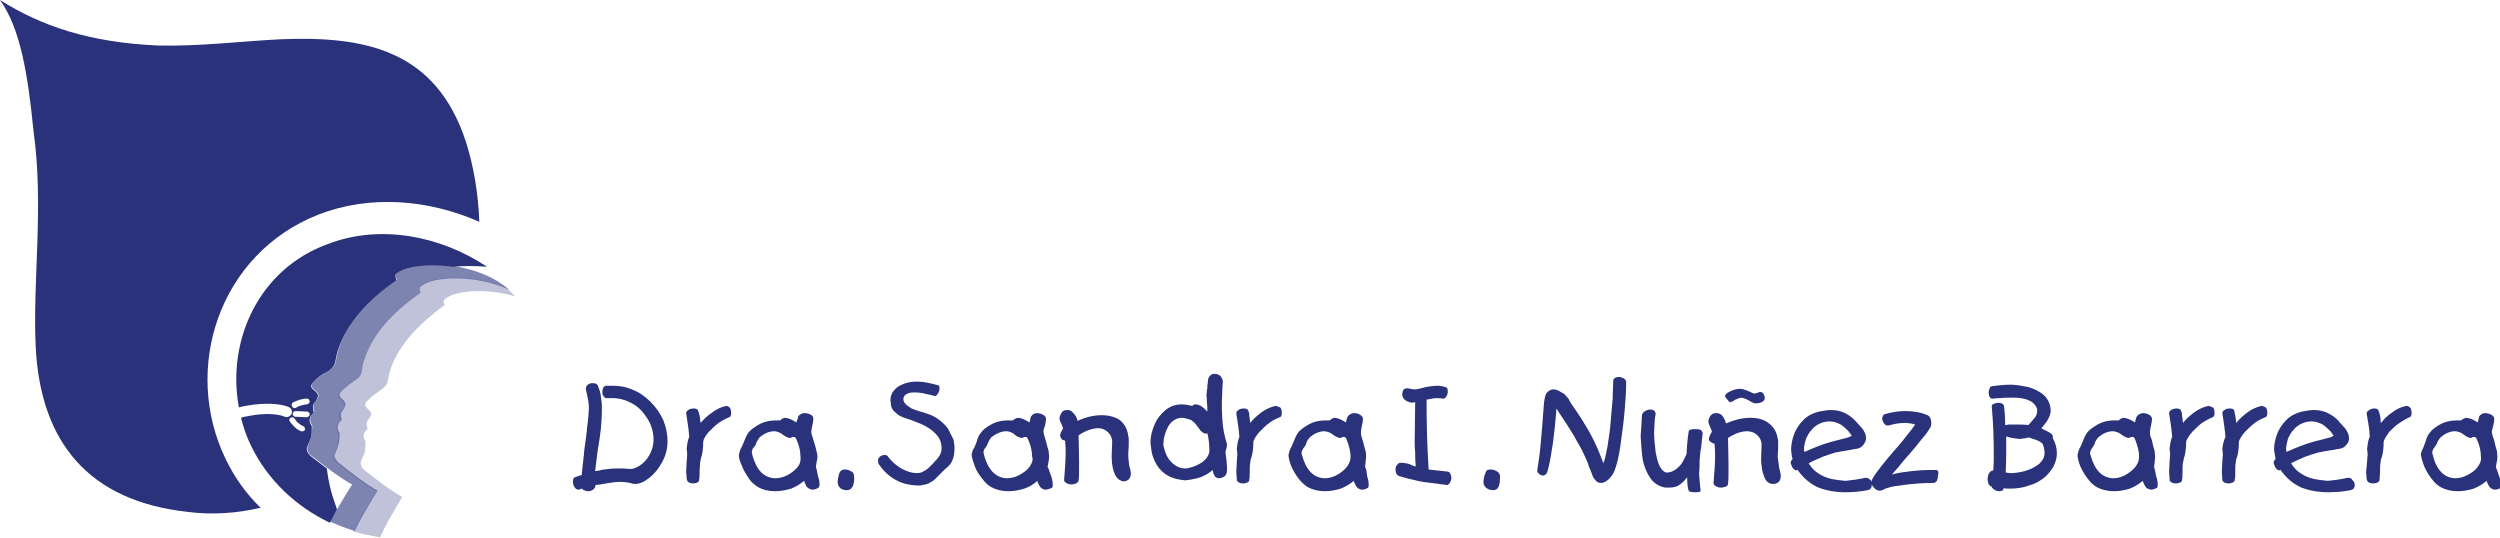 <?xml version="1.0" encoding="UTF-8"?> <svg xmlns="http://www.w3.org/2000/svg" xmlns:xlink="http://www.w3.org/1999/xlink" version="1.1" id="Capa_1" x="0px" y="0px" viewBox="0 0 483.5 104" style="enable-background:new 0 0 483.5 104;" xml:space="preserve"> <style type="text/css"> .st0{fill:#29327B;} .st1{fill:#9D9D9C;} .st2{fill-rule:evenodd;clip-rule:evenodd;fill:#29327B;} .st3{opacity:0.3;fill-rule:evenodd;clip-rule:evenodd;fill:#29327B;} .st4{opacity:0.6;fill-rule:evenodd;clip-rule:evenodd;fill:#29327B;} .st5{fill-rule:evenodd;clip-rule:evenodd;fill:none;} .st6{fill:none;} </style> <g> <path class="st0" d="M218.2,87.8c0.1-1.1,0.1-1.9,0.1-2.4c0-0.5,0-0.9-0.1-1.1c-0.1-0.9-0.4-1.7-0.9-2.3c-0.4-0.6-1.1-1.1-1.8-1.3 c-0.8-0.3-1.6-0.4-2.5-0.4c-1.5,0-3.1,0.4-4.6,1.1c-0.1-0.6-0.4-1.1-0.9-1.6c-0.3-0.4-0.6-0.5-1.1-0.5c-0.4,0-0.8,0.1-1,0.4 c-0.3,0.4-0.4,0.7-0.5,1.1c0,0.3,0.1,0.7,0.4,1.2c0.2,0.6,0.3,0.8,0.3,0.9c-0.3,0.4-0.5,0.9-0.6,1.3c0.1,0.3,0.2,0.6,0.4,0.8 c0.2,0.1,0.4,0.2,0.6,0.2c0.1,1,0.1,1.9,0.1,2.6c0,0.9-0.1,2.6-0.3,5c0,0.3,0.1,0.4,0.4,0.6s0.7,0.3,1.1,0.3 c0.8-0.1,1.2-0.3,1.3-0.8c0.1-0.4,0.1-1.6,0.1-3.5c0-2.2-0.1-4-0.1-5.2c1.3-0.9,2.5-1.3,3.7-1.4c0.8,0,1.5,0.3,2,0.8 s0.8,1.1,0.8,1.9c0,0.6-0.1,1.6-0.1,3.1c0.1,2.8,0.9,4.3,2.3,4.5c0.4,0,0.8-0.2,1-0.4c0.3-0.3,0.4-0.7,0.4-1.1 c0-0.4-0.1-0.9-0.3-1.5C218.3,89.3,218.2,88.6,218.2,87.8z"></path> <path class="st0" d="M246.7,78.5c-0.9,0.2-1.9,0.6-2.8,1.3c-0.8,0.6-1.6,1.3-2.1,2c0-0.1-0.1-0.4-0.1-0.8c-0.1-0.4-0.1-0.8-0.1-1 c-0.1-0.3-0.1-0.4-0.2-0.6c-0.1-0.3-0.4-0.4-0.9-0.4c-0.4,0-0.7,0.1-1,0.3c-0.3,0.2-0.4,0.4-0.4,0.6c0.3,1.8,0.5,3.3,0.6,4.6 c-0.3,0.6-0.4,1.4-0.5,2.3c0.1,0.6,0.1,1.1,0.1,1.3c-0.1,0.6-0.1,1.6-0.2,3.2c0.1,0.9,0.1,1.5,0.1,1.6c0.2,0.4,0.6,0.6,1.3,0.6 c0.8-0.1,1.1-0.3,1.1-0.7c0.1-0.4,0.1-0.9,0.1-1.6c0-0.7,0-1.3,0.1-1.7c0-0.4,0.1-0.8,0.3-1.3c0.2-0.8,0.3-1.6,0.3-2.8 c0.2-0.6,0.6-1.2,1.2-1.9c0.6-0.6,1.3-1.3,2-1.8s1.4-0.8,1.9-1c0.3-0.1,0.4-0.3,0.4-0.9c0-0.4-0.1-0.8-0.3-1 C247.2,78.7,247,78.5,246.7,78.5z"></path> <path class="st0" d="M183.5,83.2c-0.3-0.6-0.9-1.2-1.6-1.8c-0.7-0.6-1.6-1.1-2.6-1.4c-0.2-0.1-0.6-0.2-1.3-0.4 c-0.7-0.2-1.2-0.4-1.7-0.6c-0.4-0.3-0.8-0.5-1.1-0.8c-0.3-0.3-0.5-0.6-0.5-1.1c0.1-0.4,0.3-0.8,0.7-0.9c0.4-0.3,0.9-0.3,1.6-0.3 c0.7,0,1.4,0.1,2.1,0.3c0.7,0.1,1.3,0.3,1.7,0.4c0.3,0,0.4-0.2,0.6-0.5s0.3-0.6,0.3-1s-0.1-0.6-0.3-0.6c-1.5-0.4-2.8-0.7-4-0.7 c-0.9,0-1.7,0.1-2.5,0.4s-1.4,0.6-1.9,1.2c-0.5,0.5-0.8,1.2-0.8,2.1c0.1,0.3,0.1,0.6,0.1,0.8c0.1,0.6,0.4,1.1,0.8,1.4 c0.4,0.4,0.8,0.7,1.3,0.9c0.4,0.2,1.1,0.4,1.7,0.6c0.7,0.3,1.1,0.4,1.3,0.5c1.1,0.4,2,0.9,2.8,1.5c0.7,0.6,1.2,1.1,1.5,1.7 c0.3,0.6,0.4,1.2,0.4,1.8c0,0.8-0.3,1.4-0.8,2c-0.1,0.1-0.4,0.4-1,1.1c-0.6,0.6-1.1,1.1-1.6,1.3c-0.4,0.3-0.9,0.4-1.4,0.4 c-0.9,0-1.9-0.3-3-0.9c-1-0.6-1.8-1.3-2.5-2.2c-0.1-0.3-0.4-0.4-0.7-0.4c-0.4,0-0.6,0.1-0.9,0.3c-0.3,0.3-0.4,0.5-0.4,0.8 c0,0.2,0.1,0.4,0.1,0.6c0.9,1.3,2,2.4,3.3,3.1c1.4,0.8,3,1.1,4.7,1.1c0.6-0.1,1.2-0.2,1.7-0.4c0.4-0.3,0.8-0.4,1.1-0.7 c0.3-0.3,0.6-0.6,1.1-1.1c0.4-0.4,0.8-0.8,1-1c0.7-0.5,1.2-1.1,1.4-1.7c0.3-0.7,0.4-1.4,0.4-2.4c0-0.5-0.1-1.1-0.2-1.6 C184.1,84.4,183.8,83.8,183.5,83.2z"></path> <path class="st0" d="M236.7,83.6c-0.3-1.6-0.4-3.5-0.4-5.8c0.1-1.9,0.1-3.2,0.2-3.9c0-0.5-0.2-0.9-0.5-1.2 c-0.3-0.3-0.7-0.4-1.1-0.4c-0.3,0-0.7,0.1-0.9,0.4c-0.3,0.3-0.4,0.7-0.4,1.2c0,0.3-0.1,0.5-0.1,0.7c0,0.3,0,0.4,0,0.6 c-0.1,0.1-0.1,0.3-0.1,0.5s0,0.4-0.1,0.6c0.1,0.4,0.1,0.8,0.1,1.4c0.1,0.6,0.1,1.3,0.1,1.9c-0.8-0.9-1.6-1.4-2.3-1.4 c-0.3,0-0.4,0.1-0.6,0.3c-0.9-0.2-1.6-0.3-2-0.3c-1.3,0-2.3,0.4-3.2,1.1c-0.9,0.8-1.6,1.6-2.1,2.8c-0.5,1.1-0.8,2.3-0.8,3.5 c0.1,1,0.2,1.8,0.4,2.5c0.8,2.5,2.3,3.9,4.5,4.5c0.4,0.1,0.9,0.2,1.8,0.3c1-0.1,2-0.3,3-0.6c0.9-0.4,1.7-0.8,2.3-1.4 c0.1,0.4,0.2,0.8,0.4,1.1c0.1,0.3,0.4,0.4,0.8,0.5c1.1-0.1,1.6-0.6,1.6-1.6c0-0.4,0-1.1-0.1-1.9c-0.1-0.8-0.2-1.4-0.2-1.6 c0.2-0.6,0.3-1.1,0.3-1.5C237.1,85.2,236.9,84.5,236.7,83.6z M232.5,89.4c-0.8,0.5-1.6,0.9-2.6,1.1c-0.2,0.1-0.4,0.1-0.7,0.1 c-0.7,0-1.3-0.2-1.9-0.6c-0.6-0.4-1.1-0.9-1.5-1.6c-0.4-0.7-0.6-1.4-0.8-2.3c0-0.8,0.1-1.6,0.4-2.4c0.3-0.8,0.6-1.5,1.2-2.1 c0.6-0.5,1.2-0.8,2-0.8c0.4,0,1,0.2,1.7,0.4c0.3,0.2,0.7,0.5,1,0.9c0.4,0.5,0.7,0.9,0.9,1.2c0.3,0.3,0.6,0.5,1,0.6 c0.1-0.1,0.2-0.1,0.3-0.1c0.3,1.1,0.4,2.2,0.4,3.5C233.8,88.1,233.3,88.8,232.5,89.4z"></path> <path class="st0" d="M202.6,90.3c0.2-1,0.3-1.6,0.3-1.9c0-0.4-0.1-0.8-0.1-1.2c-0.1-0.4-0.3-0.9-0.4-1.5c-0.2-0.6-0.3-1-0.4-1.3 c-0.1-0.3-0.1-0.6-0.2-0.9c0-0.3,0.1-0.6,0.3-1.2c0.1-0.5,0.2-0.9,0.2-1.2c0-0.4-0.2-0.7-0.6-0.9c-0.4-0.2-0.8-0.3-1.1-0.3 s-0.7,0.1-0.9,0.3s-0.4,0.4-0.4,0.7l-0.2,0.8c-0.9-0.6-1.7-0.9-2.3-0.9c-0.3,0.1-0.6,0.2-0.9,0.5H195c-1.3,0-2.5,0.3-3.5,0.9 c-0.8,0.5-1.4,0.9-1.7,1.4c-0.4,0.4-0.7,1-0.9,1.8c-0.3,0.7-0.4,1.2-0.7,1.5c-0.1,0.2-0.2,0.6-0.3,1.1c0.1,0.6,0.3,1.3,0.6,2.1 c0.3,0.9,0.8,1.6,1.4,2.4c0.6,0.8,1.1,1.3,1.8,1.7c0.9,0.5,2,0.8,3.3,0.8c1.1,0,2.1-0.2,3.1-0.5c1.1-0.4,1.9-0.9,2.5-1.5 c0.1,0.3,0.2,0.5,0.3,0.7c0.1,0.2,0.2,0.4,0.3,0.5c0.1,0.1,0.3,0.3,0.4,0.3c0.1,0.1,0.3,0.2,0.6,0.2c0.5,0,0.9-0.2,1.3-0.4 c0.1-0.1,0.1-0.3,0.1-0.6c0-0.5-0.1-1.1-0.3-1.6C202.9,91,202.8,90.6,202.6,90.3z M199.4,89.8c-0.3,0.6-0.8,1.2-1.8,1.8 c-0.9,0.6-1.9,0.9-2.9,0.9c-2.1-0.1-3.6-1.6-4.4-4.5c0-0.1,0-0.3-0.1-0.4c0-0.3,0.1-0.4,0.1-0.6c0.1-0.2,0.3-0.4,0.4-0.6 c0.2-0.3,0.3-0.4,0.3-0.6c0.2-0.4,0.4-0.9,0.8-1.3c0.4-0.3,0.9-0.6,1.4-0.8c0.5-0.2,0.9-0.3,1.4-0.3c0.4,0,0.7,0.1,0.9,0.2 c0.3,0.1,0.6,0.3,0.9,0.6c0.4,0.3,0.8,0.4,1.1,0.5c0.1,0,0.3,0,0.4-0.1c0.2-0.1,0.3-0.1,0.4-0.1c0.3,0,0.4,0.2,0.5,0.4 c0.6,1.3,0.8,2.4,0.8,3.3C199.8,88.8,199.7,89.3,199.4,89.8z"></path> <path class="st0" d="M125.8,77.7c-1-1-2.1-1.8-3.4-2.3c-1.3-0.6-2.6-0.8-4-0.8c-0.4,0-0.8,0-1.1,0c-0.5,0-0.8,0.4-0.8,1.3 c0,0.4,0.1,0.6,0.3,0.8c0.2,0.3,0.4,0.3,0.6,0.3c0.1,0,0.3,0,0.5,0c0.3,0,0.4,0,0.6,0c1.4,0,2.6,0.4,3.9,1.1c1.2,0.7,2.1,1.7,2.9,3 c0.7,1.2,1.1,2.5,1.1,3.9c0,1.1-0.3,2.1-0.8,3c-0.5,0.9-1.1,1.5-1.8,2c-0.8,0.5-1.3,0.7-1.9,0.7c-0.9-0.1-1.6-0.1-2.1-0.1 c-0.8,0-1.4,0-2.1,0.1c-0.6,0.1-1.3,0.1-1.8,0.3c-0.5,0.1-0.8,0.1-0.8,0.1c0.1-1,0.3-2.3,0.5-4c0.3-1.7,0.5-3.1,0.6-4.1 c0.1-1.1,0.2-2.3,0.2-3.6v-0.7c0-0.4,0-0.8-0.1-1.3c-0.1-0.5-0.1-1-0.2-1.4c-0.1-0.5-0.3-0.9-0.4-1.2c-0.1-0.5-0.5-0.7-1.1-0.7 c-0.4,0-0.7,0.1-0.9,0.3c-0.3,0.2-0.4,0.5-0.4,0.9c0.4,1.6,0.6,2.8,0.6,3.6c-0.1,1.1-0.1,2.2-0.3,3.3c-0.1,1.1-0.2,2-0.3,2.7 c-0.1,0.8-0.3,1.8-0.4,3.3c-0.2,1.5-0.3,2.7-0.4,3.7c-0.6,0.1-1,0.3-1.3,0.4c-0.3,0.1-0.4,0.4-0.4,0.8c0,0.4,0.1,0.8,0.3,1.1 c0.2,0.3,0.4,0.5,0.8,0.5c0.1,0,0.3-0.1,0.4-0.1c0.1-0.1,0.2-0.1,0.3-0.1c0.1,0.1,0.1,0.3,0.4,0.3c0.2,0.1,0.4,0.2,0.7,0.2 c0.4,0,0.7-0.1,1-0.3c0.3-0.2,0.4-0.5,0.5-0.9c1.1-0.1,1.9-0.3,2.6-0.4c0.7-0.1,1.4-0.2,2.1-0.2c0.9,0,1.6,0.1,2.3,0.3 c0.1,0,0.3,0.1,0.6,0.1c0.9,0,1.8-0.4,2.8-1.2c1-0.8,1.8-1.8,2.5-3.1c0.7-1.3,1-2.6,1-4c0-1.4-0.3-2.7-0.8-4 C127.6,79.8,126.8,78.7,125.8,77.7z"></path> <path class="st0" d="M164.5,91.1c-0.3-0.2-0.7-0.3-1.1-0.3c-0.4,0-0.7,0.1-0.9,0.4c-0.2,0.3-0.3,0.6-0.4,1.2 c-0.1,0.5-0.1,0.8-0.1,0.9c0,0.4,0.2,0.8,0.5,1.1c0.4,0.3,0.8,0.4,1.3,0.4c0.9,0,1.4-0.8,1.4-2.4c0-0.3-0.1-0.6-0.1-0.7 C165.1,91.5,164.9,91.3,164.5,91.1z"></path> <path class="st0" d="M140.5,78.5c-1,0.2-1.9,0.6-2.8,1.3c-0.9,0.6-1.6,1.3-2.2,2c0-0.1-0.1-0.4-0.1-0.8c-0.1-0.4-0.1-0.8-0.2-1 c-0.1-0.3-0.1-0.4-0.2-0.6c-0.1-0.3-0.4-0.4-0.9-0.4c-0.3,0-0.7,0.1-1,0.3s-0.4,0.4-0.4,0.6c0.3,1.8,0.5,3.3,0.6,4.6 c-0.3,0.6-0.4,1.4-0.5,2.3c0.1,0.6,0.1,1.1,0.1,1.3c-0.1,0.6-0.1,1.6-0.2,3.2c0.1,0.9,0.1,1.5,0.2,1.6c0.1,0.4,0.6,0.6,1.3,0.6 c0.7-0.1,1-0.3,1-0.7c0.1-0.4,0.1-0.9,0.1-1.6c0-0.7,0.1-1.3,0.1-1.7c0.1-0.4,0.1-0.8,0.3-1.3c0.2-0.8,0.3-1.6,0.3-2.8 c0.1-0.6,0.5-1.2,1.1-1.9c0.6-0.6,1.3-1.3,2-1.8c0.8-0.5,1.4-0.8,1.9-1c0.3-0.1,0.4-0.3,0.4-0.9c0-0.4-0.1-0.8-0.3-1 C141,78.7,140.7,78.5,140.5,78.5z"></path> <path class="st0" d="M157.8,90.3c0.1-1,0.3-1.6,0.3-1.9c0-0.4-0.1-0.8-0.2-1.2c-0.1-0.4-0.2-0.9-0.4-1.5s-0.3-1-0.4-1.3 c-0.1-0.3-0.2-0.6-0.2-0.9c0-0.3,0.1-0.6,0.2-1.2c0.1-0.5,0.2-0.9,0.2-1.2c0-0.4-0.1-0.7-0.5-0.9c-0.4-0.2-0.8-0.3-1.2-0.3 c-0.3,0-0.6,0.1-0.9,0.3c-0.3,0.2-0.4,0.4-0.4,0.7l-0.3,0.8c-0.9-0.6-1.6-0.9-2.3-0.9c-0.3,0.1-0.5,0.2-0.8,0.5h-0.8 c-1.3,0-2.5,0.3-3.5,0.9c-0.8,0.5-1.4,0.9-1.8,1.4c-0.3,0.4-0.6,1-0.9,1.8c-0.3,0.7-0.5,1.2-0.7,1.5c-0.1,0.2-0.2,0.6-0.3,1.1 c0,0.6,0.2,1.3,0.6,2.1c0.3,0.9,0.8,1.6,1.3,2.4s1.2,1.3,1.8,1.7c0.9,0.5,2,0.8,3.3,0.8c1,0,2.1-0.2,3.1-0.5c1-0.4,1.8-0.9,2.5-1.5 c0.1,0.3,0.2,0.5,0.3,0.7c0.1,0.2,0.1,0.4,0.3,0.5c0.1,0.1,0.3,0.3,0.4,0.3c0.2,0.1,0.4,0.2,0.6,0.2c0.5,0,0.9-0.2,1.2-0.4 c0.1-0.1,0.2-0.3,0.2-0.6c0-0.5-0.1-1.1-0.3-1.6C158,91,157.9,90.6,157.8,90.3z M154.6,89.8c-0.3,0.6-0.9,1.2-1.8,1.8 c-0.9,0.6-1.9,0.9-2.9,0.9c-2.2-0.1-3.6-1.6-4.4-4.5c0-0.1,0-0.3-0.1-0.4c0-0.3,0.1-0.4,0.1-0.6s0.2-0.4,0.4-0.6 c0.2-0.3,0.3-0.4,0.3-0.6c0.2-0.4,0.4-0.9,0.8-1.3c0.4-0.3,0.8-0.6,1.3-0.8c0.5-0.2,1-0.3,1.4-0.3c0.4,0,0.6,0.1,0.9,0.2 c0.3,0.1,0.6,0.3,1,0.6c0.4,0.3,0.8,0.4,1,0.5c0.1,0,0.3,0,0.5-0.1c0.2-0.1,0.3-0.1,0.4-0.1c0.3,0,0.4,0.2,0.5,0.4 c0.6,1.3,0.8,2.4,0.8,3.3C154.9,88.8,154.8,89.3,154.6,89.8z"></path> <path class="st0" d="M290.1,92.4c0-0.3,0-0.6-0.1-0.7c-0.1-0.3-0.3-0.4-0.6-0.6c-0.4-0.2-0.7-0.3-1.1-0.3c-0.4,0-0.8,0.1-0.9,0.4 c-0.1,0.3-0.3,0.6-0.4,1.2c-0.1,0.5-0.1,0.8-0.1,0.9c0,0.4,0.2,0.8,0.6,1.1c0.4,0.3,0.8,0.4,1.3,0.4 C289.7,94.8,290.1,94,290.1,92.4z"></path> <path class="st0" d="M280.4,93.4c0.1-0.3,0.3-0.6,0.3-0.9c0-0.3-0.1-0.6-0.2-0.9c-0.1-0.2-0.3-0.4-0.6-0.4 c-1.7-0.2-2.9-0.3-3.6-0.4c-0.3-4.5-0.4-9-0.4-13.5c0.9-0.2,1.5-0.3,1.9-0.3c0.3,0,0.8,0,1.3,0.1c0.3,0,0.4-0.1,0.6-0.4 c0.2-0.3,0.3-0.6,0.3-0.9c0-0.6-0.1-0.9-0.4-0.9c-0.4-0.2-1.1-0.3-1.8-0.3c-0.4,0-0.8,0.1-1.1,0.1c-0.4,0.1-0.8,0.1-1.1,0.2 c-0.4,0.1-0.8,0.2-1.2,0.3c-0.4,0.1-0.8,0.1-1.1,0.1c-0.1,0-0.2-0.1-0.5-0.1c-0.3-0.1-0.6-0.1-0.7-0.1c-0.3,0-0.5,0.1-0.7,0.3 c-0.1,0.3-0.2,0.5-0.2,0.8c0,0.6,0.2,0.9,0.6,1.2c0.4,0.3,0.8,0.4,1.4,0.5c0.1-0.1,0.3-0.1,0.5-0.1c0,2.1-0.1,4.7-0.1,7.8 c0,0.5,0,1.1,0.1,1.9c0,0.8,0,1.7,0.1,2.7c-0.2,0-0.5-0.1-0.9-0.3s-0.8-0.3-1.1-0.3c-0.3-0.1-0.6-0.1-0.8-0.1 c-0.4,0-0.6,0.1-0.8,0.4c-0.3,0.3-0.3,0.6-0.3,1c0,0.6,0.3,1.1,0.8,1.2c1,0.3,2.1,0.6,3.1,0.8c1.1,0.3,2.1,0.4,3,0.5 c0.9,0.1,2,0.3,3.2,0.4C280.1,93.7,280.2,93.6,280.4,93.4z"></path> <path class="st0" d="M328.8,83.1c-0.3-0.1-0.6-0.1-1.1-0.1c-0.6,0-1,0.1-1.1,0.4c-0.1,0.5-0.2,1.3-0.3,2.5 c-0.1,1.1-0.1,1.8-0.1,1.8c-0.1,0.4-0.4,0.9-0.7,1.5c-0.3,0.6-0.8,1.1-1.3,1.5c-0.5,0.4-1.2,0.7-1.9,0.7c-0.5-0.1-0.9-0.5-1.3-1.2 c-0.4-0.8-0.6-1.7-0.8-2.8c-0.1-1.1-0.3-2.4-0.3-3.7c0.1-1.7,0.1-2.9,0.3-3.6c0-0.6-0.4-0.9-1.1-0.9c-0.3,0-0.6,0.1-0.9,0.3 c-0.3,0.1-0.5,0.4-0.6,0.6c0-0.1-0.1,0.4-0.1,1.3c-0.1,1-0.1,1.9-0.2,3c0.1,1.6,0.2,3.1,0.4,4.5c0.3,1.4,0.8,2.6,1.5,3.6 c0.7,1,1.7,1.6,2.9,1.8h0.7c0.6,0,1.3-0.1,1.8-0.4c0.5-0.3,1.1-0.8,1.7-1.6c0,1.3,0.1,2.1,0.3,2.6c0,0.1,0.2,0.2,0.4,0.2 c0.3,0.1,0.6,0.1,1,0.1c0.6,0,0.9-0.1,0.9-0.3c-0.1-0.8-0.2-1.9-0.3-3.3c0.1-0.9,0.1-1.7,0.1-2.5c0.1-0.8,0.1-1.7,0.3-2.6 c0.1-1,0.2-1.9,0.3-2.7C329.2,83.4,329.1,83.2,328.8,83.1z"></path> <path class="st0" d="M308.5,92.8c0.3,0.4,0.6,0.6,1.1,0.6c0.6,0,1.1-0.3,1.6-0.8s0.9-1.1,1.1-1.7c0.4-1.1,0.8-2.6,1.1-4.8 s0.6-4.3,0.8-6.6c0.2-2.3,0.3-4.1,0.3-5.6c0-0.3-0.2-0.5-0.4-0.7c-0.3-0.1-0.6-0.3-1-0.3c-0.3,0-0.6,0.1-0.8,0.2 c-0.2,0.2-0.3,0.3-0.3,0.6c0,0.8-0.1,1.8-0.1,3.3c-0.1,1.4-0.3,3-0.4,4.6s-0.4,3.2-0.6,4.7c-0.3,1.5-0.5,2.6-0.8,3.3 c-0.6-1.6-1.2-3.1-1.9-4.5c-0.7-1.4-1.4-2.6-2.1-3.7c-0.6-1-1.4-2.1-2.2-3.3c-0.2-0.3-0.4-0.6-0.5-0.9c-0.2-0.3-0.4-0.5-0.6-0.7 c-0.2-0.3-0.4-0.4-0.8-0.6c-0.6-0.4-1.1-0.6-1.6-0.6c-0.5,0-0.9,0.3-1.3,0.7c-0.3,0.5-0.4,1.2-0.5,2c-0.1,1.1-0.2,2.5-0.3,4 c-0.1,1.6-0.3,3.1-0.4,4.5s-0.4,3-0.6,4.5c0,0.3,0.1,0.4,0.3,0.6c0.2,0.2,0.4,0.3,0.8,0.4c0.5-0.1,0.8-0.4,0.9-0.9 c0.3-1.1,0.6-2.5,0.8-4c0.3-1.5,0.4-3,0.6-4.5c0.1-1.4,0.3-2.7,0.3-3.6c0.7,1.1,1.4,2.1,2.1,3.2c0.6,1,1.3,2,1.8,3 c0.6,1,1.1,1.9,1.5,2.8c0.4,0.9,0.8,1.7,0.9,2.3c0.3,0.5,0.4,1,0.6,1.4C308,92.1,308.2,92.5,308.5,92.8z"></path> <path class="st0" d="M264,90.3c0.1-1,0.2-1.6,0.2-1.9c0-0.4,0-0.8-0.1-1.2c-0.1-0.4-0.3-0.9-0.4-1.5c-0.2-0.6-0.3-1-0.4-1.3 c-0.1-0.3-0.1-0.6-0.1-0.9c0-0.3,0.1-0.6,0.2-1.2c0.1-0.5,0.2-0.9,0.2-1.2c0-0.4-0.2-0.7-0.6-0.9c-0.3-0.2-0.7-0.3-1.1-0.3 c-0.3,0-0.6,0.1-0.9,0.3c-0.3,0.2-0.4,0.4-0.5,0.7l-0.2,0.8c-0.9-0.6-1.7-0.9-2.3-0.9c-0.3,0.1-0.5,0.2-0.8,0.5h-0.8 c-1.3,0-2.5,0.3-3.5,0.9c-0.8,0.5-1.4,0.9-1.8,1.4c-0.3,0.4-0.6,1-0.9,1.8c-0.3,0.7-0.5,1.2-0.7,1.5c-0.1,0.2-0.2,0.6-0.3,1.1 c0,0.6,0.2,1.3,0.5,2.1c0.4,0.9,0.8,1.6,1.4,2.4c0.6,0.8,1.2,1.3,1.8,1.7c0.9,0.5,2.1,0.8,3.3,0.8c1.1,0,2.1-0.2,3.1-0.5 c1-0.4,1.8-0.9,2.5-1.5c0.1,0.3,0.2,0.5,0.3,0.7c0.1,0.2,0.2,0.4,0.3,0.5c0.1,0.1,0.2,0.3,0.4,0.3c0.2,0.1,0.4,0.2,0.6,0.2 c0.5,0,0.9-0.2,1.2-0.4c0.1-0.1,0.1-0.3,0.1-0.6c0-0.5-0.1-1.1-0.3-1.6C264.3,91,264.2,90.6,264,90.3z M260.8,89.8 c-0.3,0.6-0.9,1.2-1.8,1.8c-0.9,0.6-1.9,0.9-2.8,0.9c-2.2-0.1-3.6-1.6-4.4-4.5c0-0.1-0.1-0.3-0.1-0.4c0.1-0.3,0.1-0.4,0.2-0.6 c0.1-0.2,0.2-0.4,0.4-0.6c0.2-0.3,0.3-0.4,0.3-0.6c0.1-0.4,0.4-0.9,0.8-1.3c0.4-0.3,0.8-0.6,1.3-0.8c0.5-0.2,1-0.3,1.4-0.3 c0.3,0,0.6,0.1,0.9,0.2c0.3,0.1,0.6,0.3,1,0.6c0.4,0.3,0.8,0.4,1,0.5c0.1,0,0.3,0,0.5-0.1c0.2-0.1,0.3-0.1,0.4-0.1 c0.3,0,0.4,0.2,0.5,0.4c0.5,1.3,0.8,2.4,0.8,3.3C261.2,88.8,261.1,89.3,260.8,89.8z"></path> <path class="st0" d="M427.1,78.5c-0.9,0.2-1.9,0.6-2.8,1.3c-0.8,0.6-1.6,1.3-2.1,2c0-0.1-0.1-0.4-0.1-0.8c-0.1-0.4-0.1-0.8-0.1-1 c-0.1-0.3-0.1-0.4-0.2-0.6c-0.1-0.3-0.4-0.4-0.9-0.4c-0.3,0-0.7,0.1-1,0.3c-0.3,0.2-0.4,0.4-0.4,0.6c0.3,1.8,0.5,3.3,0.6,4.6 c-0.3,0.6-0.4,1.4-0.5,2.3c0.1,0.6,0.1,1.1,0.1,1.3c-0.1,0.6-0.1,1.6-0.2,3.2c0.1,0.9,0.1,1.5,0.1,1.6c0.2,0.4,0.6,0.6,1.3,0.6 c0.8-0.1,1.1-0.3,1.1-0.7c0.1-0.4,0.1-0.9,0.1-1.6c0-0.7,0-1.3,0.1-1.7c0.1-0.4,0.1-0.8,0.3-1.3c0.2-0.8,0.3-1.6,0.3-2.8 c0.2-0.6,0.6-1.2,1.2-1.9c0.6-0.6,1.3-1.3,2-1.8c0.8-0.5,1.4-0.8,1.9-1c0.3-0.1,0.4-0.3,0.4-0.9c0-0.4-0.1-0.8-0.3-1 C427.6,78.7,427.4,78.5,427.1,78.5z"></path> <path class="st0" d="M396.6,83.8c-0.3-0.2-0.6-0.4-1.1-0.6c-0.4-0.2-0.6-0.3-0.7-0.4c1.2-1.3,1.8-2.4,1.8-3.4 c0-0.9-0.3-1.7-0.8-2.4c-0.4-0.6-1.1-1.1-1.9-1.5c-0.8-0.4-1.6-0.7-2.5-0.8c-0.9-0.2-1.8-0.3-2.6-0.3c-1,0-2.2,0.1-3.6,0.3 c-0.1,0-0.3,0.1-0.4,0.4c-0.1,0.3-0.2,0.5-0.2,0.9c0.1,0.8,0.3,1.1,0.8,1.1c0.1,0,0.5-0.1,1.4-0.1c0.9-0.1,1.8-0.1,2.5-0.1 c2.7,0,4.3,0.8,4.7,2.3c0,0.6-0.1,1.1-0.4,1.5s-0.8,0.9-1.3,1.5c-0.9-0.1-1.8-0.1-2.7-0.1c-0.3,0-0.6,0-1.1,0 c-0.4,0.1-0.6,0.1-0.7,0.1c0-1.6-0.1-2.7-0.2-3.5c0-0.3-0.1-0.4-0.3-0.6c-0.2-0.1-0.5-0.2-0.8-0.2c-0.3,0-0.6,0.1-0.9,0.2 c-0.3,0.1-0.4,0.3-0.4,0.5c0.3,3.1,0.4,6.4,0.4,9.9c0,1.3-0.1,2.1-0.1,2.5c-0.3,0-0.5,0.1-0.8,0.5c-0.2,0.3-0.3,0.8-0.3,1.3 c0.1,0.8,0.3,1.2,0.8,1.3c0,0.2,0.2,0.4,0.5,0.6c0.3,0.2,0.6,0.3,0.9,0.3c0.6,0,0.9-0.2,0.9-0.6c0.3,0.1,0.8,0.1,1.3,0.1 c1.3,0,2.5-0.2,3.6-0.6c1.1-0.3,2-0.8,2.8-1.4c0.8-0.6,1.4-1.4,1.9-2.2c0.4-0.8,0.7-1.6,0.7-2.6c0-1.1-0.3-2.1-0.8-3 C397.1,84.2,396.9,84,396.6,83.8z M394.4,89.7c-0.8,0.6-1.7,1.1-2.8,1.4c-1.1,0.3-2,0.4-2.9,0.4c-0.4-0.1-0.7-0.1-0.8-0.1 c0-0.7,0.1-1.9,0.1-3.7c0-1.8,0-2.9,0-3.3c0.8,0.3,1.7,0.4,2.6,0.5c0.9-0.1,1.4-0.2,1.8-0.3c0,0,0.3,0.1,0.8,0.3 c0.5,0.1,0.9,0.3,1.3,0.5c0.3,0.2,0.6,0.4,0.6,0.6c0.2,0.5,0.3,1,0.3,1.4C395.5,88.3,395.1,89,394.4,89.7z"></path> <path class="st0" d="M334.7,77.8c0.1-0.1,0.1-0.1,0.2-0.1c0,0,0.3-0.1,0.7-0.4c0.4-0.2,0.8-0.3,1.1-0.4c0.2,0,0.4,0.1,0.8,0.2 c0.3,0.1,0.6,0.3,1,0.5c0.4,0.3,0.7,0.3,0.8,0.4c0.2,0,0.3,0,0.4,0c0.6,0,1.1-0.2,1.4-0.5c0.1-0.1,0.2-0.3,0.2-0.6 c0-0.3-0.1-0.5-0.3-0.8c-0.1-0.2-0.4-0.3-0.6-0.3c-0.1,0-0.3,0.1-0.6,0.2c-0.3,0.1-0.4,0.1-0.6,0.1c-0.1,0-0.3-0.1-0.7-0.3 c-0.4-0.2-0.7-0.3-1-0.4c-0.3-0.1-0.6-0.2-0.9-0.2c-0.6,0-1.1,0.1-1.8,0.4c-0.7,0.3-1.1,0.6-1.2,1c0.1,0.2,0.2,0.4,0.4,0.6 C334.4,77.7,334.5,77.8,334.7,77.8z"></path> <path class="st0" d="M374.4,90.9h-1.1c-1.3,0-2.7,0.1-4.3,0.3c-1.6,0.2-2.6,0.4-3.1,0.6c0.2-0.3,0.6-0.7,1.2-1.4 c0.6-0.8,1.3-1.6,2.2-2.6c0.9-1,1.6-1.9,2.3-2.8c0.8-0.9,1.3-1.6,1.7-2.3c0.1-0.1,0.2-0.4,0.2-0.9c0-0.8-0.3-1.3-0.7-1.5 c-1.4-0.6-2.9-0.8-4.3-0.8c-1.3,0-2.6,0.2-4,0.6c-0.3,0.1-0.4,0.4-0.5,0.9c0.1,0.4,0.2,0.7,0.4,0.9c0.2,0.3,0.4,0.4,0.8,0.4 c1.1-0.3,2.1-0.5,3.1-0.5c0.8,0,1.4,0.1,2.1,0.3c-0.5,0.7-1,1.4-1.6,2.1c-0.6,0.8-1.4,1.8-2.5,3c-1,1.2-1.8,2.1-2.4,2.9 c-0.6,0.8-1.1,1.4-1.6,2.2c-0.2,0.3-0.3,0.6-0.3,0.8c0,0,0,0.1,0,0.1c-0.1-0.2-0.1-0.3-0.3-0.4c-0.3-0.3-0.5-0.4-0.9-0.4 c-1.4,0.3-2.8,0.5-3.9,0.6c-1-0.1-1.9-0.2-2.8-0.4c-0.9-0.2-1.8-0.6-2.5-1.1c-0.8-0.5-1.3-1.1-1.8-1.9c0.9-0.5,1.9-0.9,2.8-1.3 c0.9-0.3,1.7-0.6,2.4-0.8c0.8-0.1,1.5-0.3,2.3-0.4c0.8-0.1,1.4-0.3,1.8-0.3c0.6-0.1,1-0.4,1.3-0.8c0.3-0.4,0.5-0.8,0.5-1.3 c0-0.6-0.3-1.2-0.7-1.8c-0.3-0.3-0.6-0.7-1.1-1.2c-0.5-0.6-0.9-0.9-1.4-1.3c-0.5-0.3-1-0.6-1.6-0.8c-0.6-0.2-1.3-0.3-2-0.3 c-0.6,0-1.3,0.1-2.3,0.3c-1.2,0.3-2.2,0.8-3,1.6c-0.8,0.8-1.4,1.7-1.8,2.7c-0.4,1.1-0.6,2.1-0.6,3.1c0.1,0.7,0.1,1.3,0.3,1.8 c-0.2,0.1-0.3,0.3-0.4,0.7c0.1,0.3,0.2,0.6,0.4,1c0.3,0.3,0.5,0.5,0.7,0.5c0,0,0.1-0.1,0.1-0.1c0.1,0,0.1,0,0.1-0.1 c1.1,1.6,2.5,2.8,4.1,3.5c1.6,0.6,3.3,0.9,5.2,0.9c1.3,0,2.8-0.1,4.3-0.4c0.5-0.1,0.8-0.4,0.8-1c0,0,0-0.1,0-0.1 c0.1,0.2,0.2,0.4,0.4,0.6c0.4,0.4,0.7,0.6,1.1,0.6c0.1,0,0.3,0,0.5-0.1c0.2-0.1,0.4-0.1,0.6-0.3c0.2-0.1,0.4-0.1,0.4-0.1 c0.5-0.2,1.3-0.4,2.5-0.5c1.1-0.2,2.3-0.3,3.5-0.4c1.3-0.1,2.3-0.1,3-0.1c0.2,0,0.4-0.2,0.6-0.4c0.1-0.3,0.2-0.6,0.2-1 C375,91.2,374.8,90.9,374.4,90.9z M348.9,86.8c0-0.7,0.2-1.3,0.4-2c0.3-0.6,0.6-1.2,1.1-1.7c0.4-0.5,0.9-0.9,1.6-1.2 c0.6-0.3,1.3-0.4,1.9-0.4c0.8,0,1.5,0.3,2.1,0.6c0.6,0.4,1.1,0.9,1.5,1.3c0.4,0.5,0.6,0.8,0.6,0.9c-0.1,0-0.2,0.1-0.4,0.2 c-0.3,0.1-0.9,0.3-1.8,0.5c-0.9,0.2-1.5,0.4-1.9,0.5c-1.5,0.4-3.2,1.1-5,1.9C348.9,87.2,348.9,87,348.9,86.8z"></path> <path class="st0" d="M416.6,90.3c0.1-1,0.2-1.6,0.2-1.9c0-0.4-0.1-0.8-0.1-1.2c-0.1-0.4-0.3-0.9-0.4-1.5c-0.1-0.6-0.3-1-0.4-1.3 c-0.1-0.3-0.1-0.6-0.1-0.9c0-0.3,0.1-0.6,0.2-1.2c0.1-0.5,0.2-0.9,0.2-1.2c0-0.4-0.2-0.7-0.6-0.9c-0.3-0.2-0.8-0.3-1.1-0.3 c-0.3,0-0.6,0.1-0.9,0.3c-0.3,0.2-0.4,0.4-0.5,0.7l-0.2,0.8c-0.9-0.6-1.7-0.9-2.3-0.9c-0.3,0.1-0.6,0.2-0.8,0.5h-0.8 c-1.4,0-2.5,0.3-3.5,0.9c-0.8,0.5-1.4,0.9-1.8,1.4c-0.3,0.4-0.6,1-0.9,1.8c-0.3,0.7-0.5,1.2-0.7,1.5c-0.1,0.2-0.2,0.6-0.3,1.1 c0,0.6,0.2,1.3,0.5,2.1c0.4,0.9,0.8,1.6,1.4,2.4s1.1,1.3,1.8,1.7c0.9,0.5,2.1,0.8,3.3,0.8c1.1,0,2.1-0.2,3.1-0.5 c1-0.4,1.8-0.9,2.5-1.5c0.1,0.3,0.2,0.5,0.3,0.7c0.1,0.2,0.2,0.4,0.3,0.5c0.1,0.1,0.2,0.3,0.4,0.3c0.2,0.1,0.4,0.2,0.6,0.2 c0.4,0,0.9-0.2,1.2-0.4c0.1-0.1,0.1-0.3,0.1-0.6c0-0.5-0.1-1.1-0.3-1.6C416.8,91,416.7,90.6,416.6,90.3z M413.3,89.8 c-0.3,0.6-0.9,1.2-1.8,1.8c-0.9,0.6-1.9,0.9-2.8,0.9c-2.2-0.1-3.6-1.6-4.4-4.5c0-0.1-0.1-0.3-0.1-0.4c0.1-0.3,0.1-0.4,0.2-0.6 c0.1-0.2,0.2-0.4,0.4-0.6c0.1-0.3,0.3-0.4,0.3-0.6c0.1-0.4,0.4-0.9,0.8-1.3c0.4-0.3,0.8-0.6,1.3-0.8c0.5-0.2,1-0.3,1.4-0.3 c0.3,0,0.6,0.1,0.9,0.2c0.3,0.1,0.6,0.3,1,0.6c0.4,0.3,0.8,0.4,1,0.5c0.1,0,0.3,0,0.5-0.1c0.2-0.1,0.3-0.1,0.4-0.1 c0.3,0,0.4,0.2,0.5,0.4c0.5,1.3,0.8,2.4,0.8,3.3C413.7,88.8,413.6,89.3,413.3,89.8z"></path> <path class="st0" d="M437.4,78.5c-0.9,0.2-1.9,0.6-2.8,1.3c-0.8,0.6-1.6,1.3-2.1,2c0-0.1-0.1-0.4-0.1-0.8c-0.1-0.4-0.1-0.8-0.2-1 c0-0.3-0.1-0.4-0.1-0.6c-0.1-0.3-0.4-0.4-0.9-0.4c-0.4,0-0.7,0.1-1,0.3s-0.4,0.4-0.4,0.6c0.3,1.8,0.5,3.3,0.6,4.6 c-0.3,0.6-0.5,1.4-0.6,2.3c0.1,0.6,0.1,1.1,0.1,1.3c-0.1,0.6-0.1,1.6-0.2,3.2c0.1,0.9,0.1,1.5,0.1,1.6c0.2,0.4,0.6,0.6,1.3,0.6 c0.7-0.1,1.1-0.3,1.1-0.7c0.1-0.4,0.1-0.9,0.1-1.6c0-0.7,0-1.3,0.1-1.7c0-0.4,0.1-0.8,0.3-1.3c0.2-0.8,0.3-1.6,0.3-2.8 c0.2-0.6,0.6-1.2,1.2-1.9c0.6-0.6,1.3-1.3,2-1.8s1.4-0.8,1.9-1c0.3-0.1,0.4-0.3,0.4-0.9c0-0.4-0.1-0.8-0.3-1 C437.9,78.7,437.7,78.5,437.4,78.5z"></path> <path class="st0" d="M465.4,78.5c-1,0.2-1.9,0.6-2.8,1.3c-0.9,0.6-1.6,1.3-2.1,2c-0.1-0.1-0.1-0.4-0.1-0.8c-0.1-0.4-0.1-0.8-0.2-1 s-0.1-0.4-0.2-0.6c-0.1-0.3-0.4-0.4-0.8-0.4c-0.4,0-0.7,0.1-1,0.3s-0.5,0.4-0.5,0.6c0.3,1.8,0.6,3.3,0.6,4.6 c-0.3,0.6-0.4,1.4-0.5,2.3c0.1,0.6,0.1,1.1,0.1,1.3c-0.1,0.6-0.1,1.6-0.3,3.2c0.1,0.9,0.1,1.5,0.2,1.6c0.1,0.4,0.6,0.6,1.3,0.6 c0.7-0.1,1.1-0.3,1.1-0.7c0-0.4,0.1-0.9,0.1-1.6c0-0.7,0-1.3,0.1-1.7c0-0.4,0.1-0.8,0.3-1.3c0.2-0.8,0.3-1.6,0.3-2.8 c0.2-0.6,0.6-1.2,1.1-1.9c0.6-0.6,1.3-1.3,2.1-1.8c0.8-0.5,1.3-0.8,1.8-1c0.3-0.1,0.4-0.3,0.4-0.9c0-0.4-0.1-0.8-0.3-1 C466,78.7,465.7,78.5,465.4,78.5z"></path> <path class="st0" d="M483.2,91.7c-0.2-0.6-0.4-1.1-0.5-1.4c0.2-1,0.3-1.6,0.3-1.9c0-0.4-0.1-0.8-0.1-1.2c-0.1-0.4-0.3-0.9-0.4-1.5 s-0.3-1-0.4-1.3c-0.1-0.3-0.1-0.6-0.2-0.9c0.1-0.3,0.1-0.6,0.3-1.2c0.1-0.5,0.2-0.9,0.2-1.2c0-0.4-0.2-0.7-0.6-0.9 c-0.4-0.2-0.8-0.3-1.1-0.3c-0.4,0-0.7,0.1-0.9,0.3c-0.3,0.2-0.4,0.4-0.4,0.7l-0.2,0.8c-0.9-0.6-1.7-0.9-2.3-0.9 c-0.3,0.1-0.6,0.2-0.9,0.5h-0.8c-1.3,0-2.5,0.3-3.5,0.9c-0.8,0.5-1.4,0.9-1.7,1.4c-0.4,0.4-0.7,1-0.9,1.8c-0.3,0.7-0.4,1.2-0.6,1.5 c-0.1,0.2-0.3,0.6-0.3,1.1c0.1,0.6,0.3,1.3,0.6,2.1c0.4,0.9,0.8,1.6,1.4,2.4c0.6,0.8,1.1,1.3,1.8,1.7c0.9,0.5,2.1,0.8,3.3,0.8 c1.1,0,2.1-0.2,3.1-0.5c1-0.4,1.8-0.9,2.5-1.5c0.1,0.3,0.2,0.5,0.3,0.7s0.2,0.4,0.3,0.5c0.1,0.1,0.3,0.3,0.4,0.3 c0.1,0.1,0.4,0.2,0.6,0.2c0.5,0,0.9-0.2,1.3-0.4c0.1-0.1,0.1-0.3,0.1-0.6C483.5,92.8,483.4,92.2,483.2,91.7z M479.5,89.8 c-0.3,0.6-0.8,1.2-1.8,1.8s-1.9,0.9-2.9,0.9c-2.1-0.1-3.6-1.6-4.3-4.5c0-0.1-0.1-0.3-0.1-0.4c0-0.3,0.1-0.4,0.1-0.6 c0.1-0.2,0.3-0.4,0.4-0.6c0.2-0.3,0.3-0.4,0.4-0.6c0.1-0.4,0.4-0.9,0.8-1.3c0.4-0.3,0.8-0.6,1.3-0.8c0.5-0.2,0.9-0.3,1.4-0.3 c0.3,0,0.6,0.1,0.9,0.2s0.6,0.3,1,0.6c0.4,0.3,0.7,0.4,1,0.5c0.1,0,0.3,0,0.4-0.1c0.2-0.1,0.3-0.1,0.4-0.1c0.3,0,0.4,0.2,0.5,0.4 c0.6,1.3,0.8,2.4,0.8,3.3C479.9,88.8,479.8,89.3,479.5,89.8z"></path> <path class="st0" d="M454.1,92.4c-1.4,0.3-2.8,0.5-3.9,0.6c-1-0.1-1.9-0.2-2.8-0.4c-0.9-0.2-1.8-0.6-2.5-1.1 c-0.8-0.5-1.3-1.1-1.8-1.9c0.9-0.5,1.9-0.9,2.8-1.3c0.9-0.3,1.7-0.6,2.5-0.8c0.7-0.1,1.4-0.3,2.3-0.4c0.8-0.1,1.4-0.3,1.8-0.3 c0.6-0.1,1-0.4,1.3-0.8c0.4-0.4,0.5-0.8,0.5-1.3c0-0.6-0.3-1.2-0.7-1.8c-0.3-0.3-0.6-0.7-1.1-1.2c-0.4-0.6-0.9-0.9-1.4-1.3 c-0.5-0.3-1-0.6-1.6-0.8c-0.6-0.2-1.3-0.3-2-0.3c-0.6,0-1.3,0.1-2.3,0.3c-1.2,0.3-2.2,0.8-3,1.6c-0.8,0.8-1.4,1.7-1.8,2.7 c-0.4,1.1-0.6,2.1-0.6,3.1c0.1,0.7,0.2,1.3,0.3,1.8c-0.2,0.1-0.3,0.3-0.4,0.7c0.1,0.3,0.2,0.6,0.4,1c0.3,0.3,0.5,0.5,0.7,0.5 c0,0,0.1-0.1,0.1-0.1c0.1,0,0.1,0,0.1-0.1c1.1,1.6,2.5,2.8,4.1,3.5c1.6,0.6,3.3,0.9,5.2,0.9c1.3,0,2.8-0.1,4.3-0.4 c0.5-0.1,0.8-0.4,0.8-1c0-0.3-0.1-0.7-0.4-0.9C454.8,92.5,454.5,92.4,454.1,92.4z M442.1,86.8c0.1-0.7,0.2-1.3,0.4-2 c0.3-0.6,0.6-1.2,1.1-1.7c0.4-0.5,0.9-0.9,1.6-1.2c0.6-0.3,1.3-0.4,1.9-0.4c0.8,0,1.5,0.3,2.1,0.6c0.6,0.4,1.1,0.9,1.5,1.3 c0.4,0.5,0.6,0.8,0.6,0.9c-0.1,0-0.2,0.1-0.4,0.2c-0.3,0.1-0.9,0.3-1.8,0.5c-0.9,0.2-1.6,0.4-1.9,0.5c-1.5,0.4-3.2,1.1-5,1.9 C442.2,87.2,442.2,87,442.1,86.8z"></path> <path class="st0" d="M343.8,88.3c0.1-1.1,0.1-1.9,0.1-2.4s0-0.9-0.1-1.1c-0.2-1.3-0.8-2.3-1.8-3c-0.9-0.7-2.1-1-3.5-1 c-1.5,0-3.1,0.4-4.7,1.1c-0.1-0.6-0.4-1.1-0.8-1.6c-0.3-0.3-0.7-0.4-1.1-0.4s-0.8,0.1-1,0.4c-0.3,0.3-0.4,0.7-0.5,1.1 c0,0.3,0.1,0.7,0.4,1.3c0.2,0.5,0.3,0.8,0.3,0.8c-0.3,0.4-0.5,0.9-0.6,1.3c0,0.3,0.1,0.6,0.4,0.7c0.3,0.2,0.5,0.3,0.7,0.3 c0.1,1.1,0.1,1.9,0.1,2.5c0,1.1-0.1,2.8-0.3,5.1c0,0.3,0.1,0.4,0.4,0.6s0.6,0.3,1.1,0.3c0.3,0,0.6-0.1,0.9-0.2 c0.3-0.1,0.4-0.3,0.4-0.6c0.1-0.4,0.1-1.5,0.1-3.5c0-2.2-0.1-4-0.1-5.3c1.2-0.8,2.5-1.3,3.7-1.3c0.8,0,1.5,0.3,2,0.8 s0.8,1.1,0.8,1.9c0,0.6-0.1,1.6-0.1,3.1c0.1,1.1,0.2,2.1,0.6,3c0.3,0.9,0.9,1.4,1.8,1.4c0.4,0,0.8-0.2,1-0.4 c0.3-0.3,0.4-0.7,0.4-1.1c0-0.4-0.1-0.9-0.3-1.6C344,89.8,343.9,89.2,343.8,88.3z"></path> <g> <path class="st2" d="M6.9,67C6.3,54.3,8.5,39.8,6.5,25.5C5.4,14.5,4,5.6,0,0c7.9,5,17.2,8.2,30.5,8.8C38.4,9,46.4,8,54.1,7.6 c16.6-0.7,30.2,2.1,36,19.8c1.5,4.7,2.4,10,2.6,15.5c-9.7-4.3-21.1-5.3-31.1-1.4C42.4,49,35.1,71.3,43.7,88.9 c1.7,3.5,4,6.7,6.7,9.3c-4.7,1.1-9.4,1.4-14.1,0.8C17.2,96.9,7.8,85.6,6.9,67L6.9,67z"></path> <path class="st3" d="M81.4,56.6c-5.7,4-9.3,8.3-10.9,12.9c-0.7,1.9-0.2,3-1.8,4c-1.1,0.8-2,1.4-2.7,2.1c-0.3,0.3-0.5,0.5-0.5,0.7 c-0.3,0.9,1.1,1.1,1.1,2.1c0,0.2-0.1,0.4-0.2,0.5c-0.5,0.9-1.1,0.9-0.5,2.4c-0.9,0.8-1.1,1.6-0.4,2.6c-0.1,1.9-0.1,1.9-0.8,3.7 c-0.2,0.3-0.2,0.6-0.2,0.9c0.1,0.4,0.4,0.8,0.8,1.1c1.8,1.5,5.6,4.4,7.5,5.4c-1.9,3.1-3.5,5.8-4.4,7.8c1.7,0.5,3.3,0.8,5.1,1.1 c0.9-2,2.6-5,4.3-7.8c-1.8-0.9-5.5-3.7-7.2-5.1c-0.5-0.3-0.7-0.7-0.8-1.1c-0.1-0.3-0.1-0.6,0.1-0.9c0.8-1.7,0.7-1.7,0.8-3.6 c-0.6-0.9-0.5-1.8,0.4-2.4c-0.5-1.5,0-1.5,0.5-2.4c0.1-0.2,0.2-0.4,0.2-0.5c-0.1-1-1.4-1.1-1.1-2.1c0-0.2,0.2-0.4,0.5-0.6 c0.6-0.7,1.5-1.3,2.6-2.1c1.5-1,1.1-2,1.7-3.8c1.5-4.5,5.1-8.6,10.5-12.5c-0.2-0.5-0.3-0.8-0.1-1c1.7-1.8,7.9-2.4,13.7-0.7 c-0.5-0.5-0.9-1-1.4-1.5c-6.5-2.9-15-2.5-16.9-0.4C81.1,55.7,81.2,56.1,81.4,56.6L81.4,56.6z"></path> <path class="st4" d="M70.5,69.5c1.6-4.7,5.2-8.9,10.9-12.9c-0.2-0.5-0.3-0.9-0.1-1.1c2-2.1,10.4-2.5,16.9,0.4c0,0,0,0,0-0.1 c-6.6-5.6-19-5.6-21.6-2.8c-0.2,0.2-0.1,0.6,0.2,1.1c-5.9,4.1-9.7,8.5-11.3,13.4c-0.7,2-0.2,3.1-1.8,4.1c-1.3,0.8-2.2,1.4-2.9,2.1 c-0.3,0.2-0.5,0.5-0.5,0.7c-0.2,0.9,1.2,1.1,1.3,2.1c-0.1,0.2-0.1,0.5-0.2,0.6c-0.5,0.9-1.1,0.9-0.6,2.6c-0.9,0.8-1.1,1.6-0.4,2.6 c-0.1,2-0.1,2-0.8,3.8c-0.2,0.3-0.2,0.7-0.1,1c0.1,0.4,0.3,0.8,0.8,1.1c1.9,1.5,5.8,4.5,7.8,5.5c-1.8,2.8-3.2,5.3-4.2,7.2 c1.5,0.7,3.1,1.3,4.7,1.8c0.9-2,2.5-4.7,4.4-7.8c-1.9-1-5.7-3.9-7.5-5.4c-0.4-0.3-0.7-0.8-0.8-1.1c-0.1-0.3,0-0.6,0.2-0.9 c0.7-1.8,0.7-1.8,0.8-3.7c-0.7-1-0.5-1.8,0.4-2.6c-0.5-1.5,0.1-1.5,0.5-2.4c0.1-0.2,0.2-0.4,0.2-0.5c0-1.1-1.4-1.2-1.1-2.1 c0-0.2,0.2-0.4,0.5-0.7c0.7-0.7,1.6-1.3,2.7-2.1C70.3,72.5,69.8,71.4,70.5,69.5L70.5,69.5z"></path> <g> <path class="st2" d="M65.2,98.5c-0.1-0.2-0.2-0.4-0.2-0.5c-0.9-2.4-1.5-4.9-1.8-7.4c-1.1-0.8-2.2-1.7-3-2.3 c-0.5-0.4-0.7-0.8-0.8-1.1c-0.1-0.3-0.1-0.7,0.1-1c0.8-1.8,0.8-1.8,0.8-3.8c-0.7-1-0.5-1.8,0.4-2.6c-0.5-1.7,0.1-1.7,0.6-2.6 c0.1-0.2,0.1-0.4,0.2-0.6c-0.1-1.1-1.5-1.2-1.3-2.1c0.1-0.2,0.2-0.5,0.5-0.7c0.7-0.8,1.6-1.4,2.9-2.1c1.6-1.1,1.1-2.1,1.8-4.1 c1.7-4.9,5.4-9.3,11.3-13.4c-0.2-0.5-0.3-0.9-0.2-1.1c1.5-1.6,6.2-2.2,11.1-1.5c2.1-0.2,4.3-0.2,6.6,0c-9-6-20.7-8.3-30.8-4.4 C50.1,52,43.8,65.8,46.2,78.8c0.6-0.2,1.3-0.3,1.9-0.4c2.9-0.5,6-0.4,7.7,0.3c0.5,0.2,0.8,0.8,0.6,1.3c-0.2,0.5-0.8,0.8-1.3,0.6 c-1.4-0.6-4.1-0.7-6.7-0.2c-0.6,0.1-1.2,0.2-1.8,0.4c0.5,1.9,1.1,3.7,2,5.5c3.2,6.6,8.7,11.7,15.2,14.8 C64.3,100.3,64.7,99.4,65.2,98.5z M56.5,78.6c-0.2-0.3-0.1-0.6,0.2-0.8c0.5-0.2,0.9-0.4,1.3-0.5c0.5-0.1,0.8-0.2,1.3-0.2 c0.3-0.1,0.5,0.2,0.6,0.5c0,0.3-0.2,0.5-0.5,0.6c-0.3,0-0.7,0.1-1.1,0.2c-0.4,0.1-0.7,0.2-1.1,0.5C56.9,79,56.5,78.8,56.5,78.6z M59,83.1c-0.2,0.3-0.5,0.4-0.8,0.3c-0.4-0.2-0.8-0.4-1.1-0.7s-0.7-0.7-1-1.1c-0.2-0.2-0.2-0.6,0.1-0.8c0.3-0.2,0.6-0.1,0.8,0.2 c0.3,0.4,0.5,0.7,0.8,0.9c0.3,0.2,0.5,0.4,0.8,0.5C58.9,82.5,59,82.8,59,83.1z M57.1,80.6c-0.3,0-0.5-0.3-0.5-0.6 c0-0.2,0.3-0.5,0.5-0.5l2.3,0.1c0.3,0,0.5,0.3,0.5,0.6c0,0.2-0.3,0.5-0.6,0.5L57.1,80.6z"></path> </g> </g> </g> </svg> 